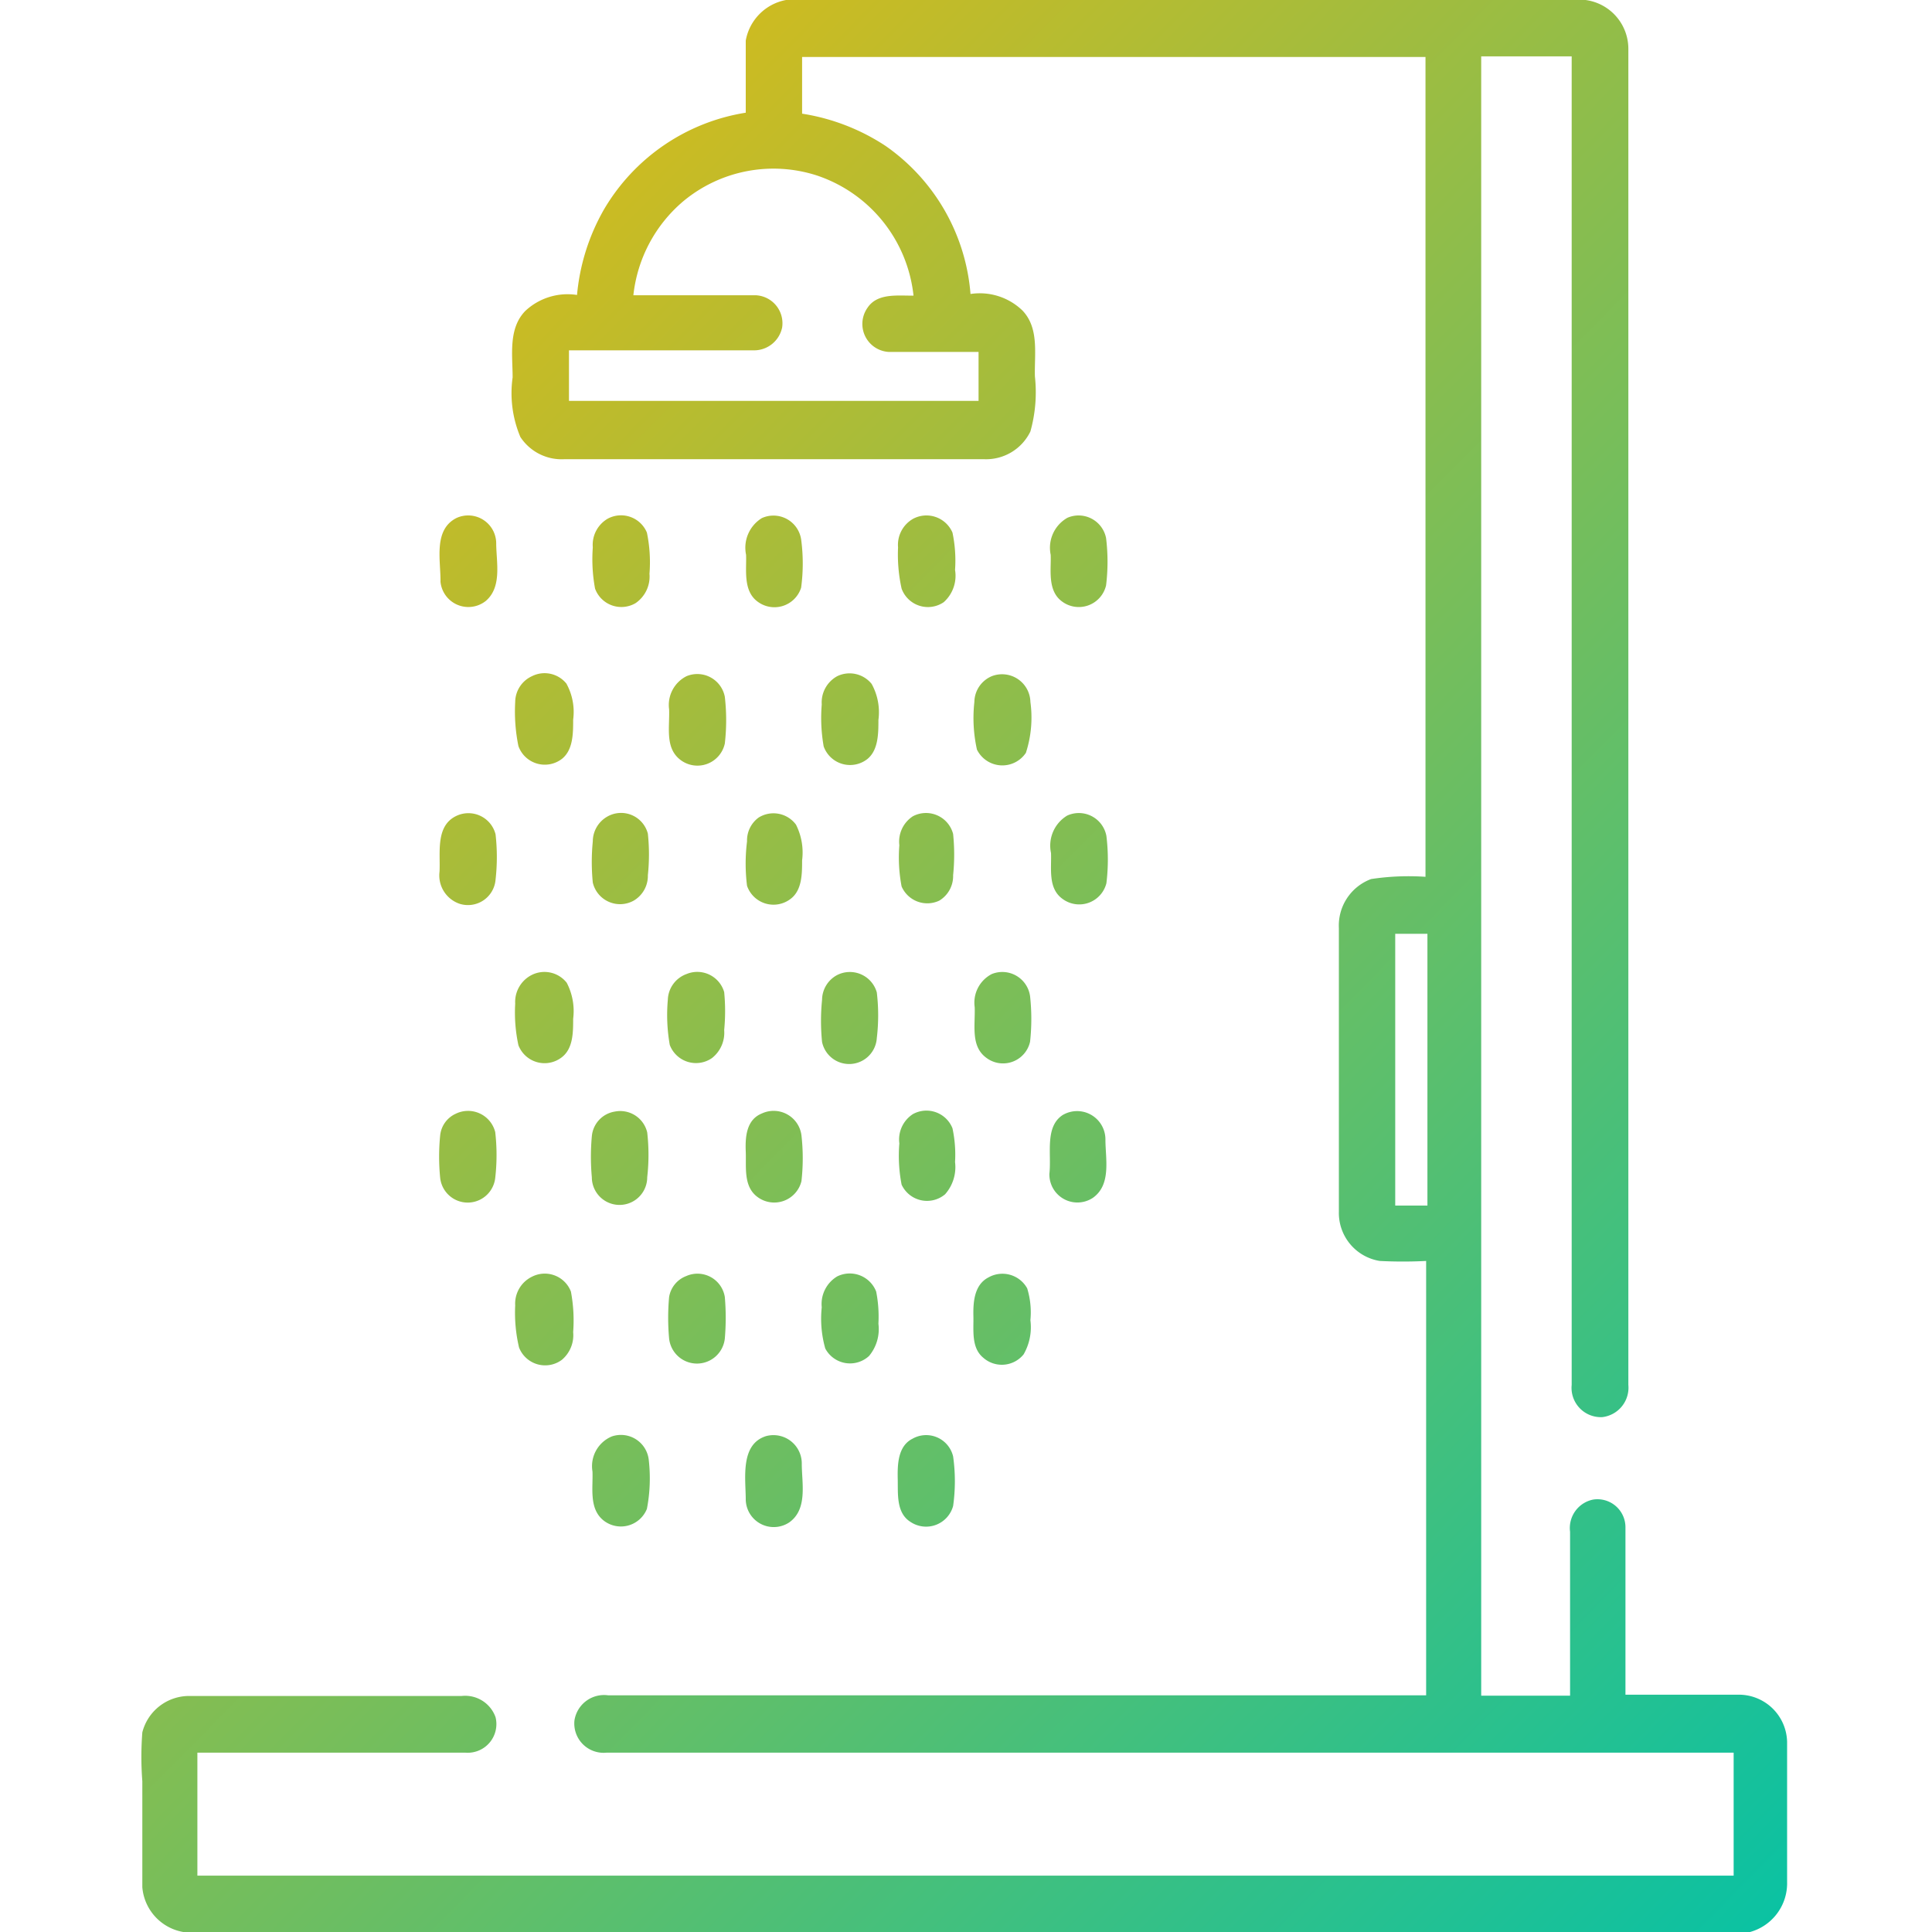 <?xml version="1.0" encoding="UTF-8"?> <svg xmlns="http://www.w3.org/2000/svg" xmlns:xlink="http://www.w3.org/1999/xlink" id="Слой_1" data-name="Слой 1" viewBox="0 0 60 60"> <defs> <linearGradient id="Безымянный_градиент_5" data-name="Безымянный градиент 5" x1="-1.18" y1="1.69" x2="58.57" y2="60.69" gradientUnits="userSpaceOnUse"> <stop offset="0" stop-color="#ffb900"></stop> <stop offset="1" stop-color="#01c2a9"></stop> </linearGradient> <linearGradient id="Безымянный_градиент_5-2" x1="-1.28" y1="1.8" x2="58.47" y2="60.8" xlink:href="#Безымянный_градиент_5"></linearGradient> <linearGradient id="Безымянный_градиент_5-3" x1="1.06" y1="-0.57" x2="60.81" y2="58.43" xlink:href="#Безымянный_градиент_5"></linearGradient> <linearGradient id="Безымянный_градиент_5-4" x1="3.4" y1="-2.94" x2="63.15" y2="56.06" xlink:href="#Безымянный_градиент_5"></linearGradient> <linearGradient id="Безымянный_градиент_5-5" x1="5.74" y1="-5.31" x2="65.49" y2="53.69" xlink:href="#Безымянный_градиент_5"></linearGradient> <linearGradient id="Безымянный_градиент_5-6" x1="8.08" y1="-7.68" x2="67.83" y2="51.32" xlink:href="#Безымянный_градиент_5"></linearGradient> <linearGradient id="Безымянный_градиент_5-7" x1="-2.58" y1="3.11" x2="57.17" y2="62.11" xlink:href="#Безымянный_градиент_5"></linearGradient> <linearGradient id="Безымянный_градиент_5-8" x1="-0.24" y1="0.74" x2="59.51" y2="59.74" xlink:href="#Безымянный_градиент_5"></linearGradient> <linearGradient id="Безымянный_градиент_5-9" x1="2.1" y1="-1.63" x2="61.85" y2="57.37" xlink:href="#Безымянный_градиент_5"></linearGradient> <linearGradient id="Безымянный_градиент_5-10" x1="4.44" y1="-4" x2="64.19" y2="55" xlink:href="#Безымянный_градиент_5"></linearGradient> <linearGradient id="Безымянный_градиент_5-11" x1="-5.91" y1="6.48" x2="53.84" y2="65.48" xlink:href="#Безымянный_градиент_5"></linearGradient> <linearGradient id="Безымянный_градиент_5-12" x1="-3.57" y1="4.11" x2="56.18" y2="63.11" xlink:href="#Безымянный_градиент_5"></linearGradient> <linearGradient id="Безымянный_градиент_5-13" x1="-1.23" y1="1.74" x2="58.52" y2="60.74" xlink:href="#Безымянный_градиент_5"></linearGradient> <linearGradient id="Безымянный_градиент_5-14" x1="1.11" y1="-0.63" x2="60.86" y2="58.37" xlink:href="#Безымянный_градиент_5"></linearGradient> <linearGradient id="Безымянный_градиент_5-15" x1="3.45" y1="-3" x2="63.2" y2="56" xlink:href="#Безымянный_градиент_5"></linearGradient> <linearGradient id="Безымянный_градиент_5-16" x1="-7.2" y1="7.79" x2="52.55" y2="66.79" xlink:href="#Безымянный_градиент_5"></linearGradient> <linearGradient id="Безымянный_градиент_5-17" x1="-4.86" y1="5.42" x2="54.89" y2="64.42" xlink:href="#Безымянный_градиент_5"></linearGradient> <linearGradient id="Безымянный_градиент_5-18" x1="-2.52" y1="3.05" x2="57.23" y2="62.05" xlink:href="#Безымянный_градиент_5"></linearGradient> <linearGradient id="Безымянный_градиент_5-19" x1="-0.18" y1="0.68" x2="59.57" y2="59.68" xlink:href="#Безымянный_градиент_5"></linearGradient> <linearGradient id="Безымянный_градиент_5-20" x1="-8.19" y1="8.79" x2="51.56" y2="67.79" xlink:href="#Безымянный_градиент_5"></linearGradient> <linearGradient id="Безымянный_градиент_5-21" x1="-10.53" y1="11.16" x2="49.22" y2="70.16" xlink:href="#Безымянный_градиент_5"></linearGradient> <linearGradient id="Безымянный_градиент_5-22" x1="-5.85" y1="6.42" x2="53.9" y2="65.42" xlink:href="#Безымянный_градиент_5"></linearGradient> <linearGradient id="Безымянный_градиент_5-23" x1="-3.51" y1="4.05" x2="56.24" y2="63.05" xlink:href="#Безымянный_градиент_5"></linearGradient> <linearGradient id="Безымянный_градиент_5-24" x1="-1.17" y1="1.68" x2="58.58" y2="60.68" xlink:href="#Безымянный_градиент_5"></linearGradient> <linearGradient id="Безымянный_градиент_5-25" x1="-11.88" y1="12.53" x2="47.87" y2="71.53" xlink:href="#Безымянный_градиент_5"></linearGradient> <linearGradient id="Безымянный_градиент_5-26" x1="-9.54" y1="10.16" x2="50.21" y2="69.16" xlink:href="#Безымянный_градиент_5"></linearGradient> <linearGradient id="Безымянный_градиент_5-27" x1="-7.2" y1="7.79" x2="52.55" y2="66.79" xlink:href="#Безымянный_градиент_5"></linearGradient> <linearGradient id="Безымянный_градиент_5-28" x1="-4.86" y1="5.42" x2="54.89" y2="64.42" xlink:href="#Безымянный_градиент_5"></linearGradient> <linearGradient id="Безымянный_градиент_5-29" x1="-13.22" y1="13.89" x2="46.53" y2="72.89" xlink:href="#Безымянный_градиент_5"></linearGradient> <linearGradient id="Безымянный_градиент_5-30" x1="-10.88" y1="11.52" x2="48.87" y2="70.52" xlink:href="#Безымянный_градиент_5"></linearGradient> <linearGradient id="Безымянный_градиент_5-31" x1="-8.54" y1="9.15" x2="51.21" y2="68.15" xlink:href="#Безымянный_градиент_5"></linearGradient> </defs> <title>Icon_07</title> <g> <path d="M24.41,0H49.24a1.53,1.53,0,0,1,1.33,1.51q0,20.75,0,41.5a.92.92,0,0,1-.81,1,.91.91,0,0,1-.95-1q0-20.63,0-41.26H46q0,25.45,0,50.91h2.76c0-1.7,0-3.4,0-5.09a.9.9,0,0,1,.72-1,.87.87,0,0,1,1,.86c0,1.73,0,3.47,0,5.2,1.18,0,2.36,0,3.53,0a1.5,1.5,0,0,1,1.49,1.46c0,1.45,0,2.9,0,4.35A1.57,1.57,0,0,1,54.35,60H5.69a1.54,1.54,0,0,1-1.27-1.39c0-1.1,0-2.19,0-3.29a9.92,9.92,0,0,1,0-1.52,1.5,1.5,0,0,1,1.47-1.13h8.45a1,1,0,0,1,1.05.66.89.89,0,0,1-.94,1.1c-2.77,0-5.55,0-8.32,0q0,1.91,0,3.82H53.84c0-1.27,0-2.55,0-3.82h-35a.91.91,0,0,1-1-1,.93.93,0,0,1,1.05-.78H44.29q0-6.74,0-13.49a14.07,14.07,0,0,1-1.44,0,1.51,1.51,0,0,1-1.27-1.53q0-4.4,0-8.81a1.54,1.54,0,0,1,1-1.52,7.75,7.75,0,0,1,1.69-.07q0-12.73,0-25.46H24.91q0,.88,0,1.76a6.54,6.54,0,0,1,2.59,1,6.2,6.2,0,0,1,2.64,4.6,1.91,1.91,0,0,1,1.61.51c.53.55.37,1.36.39,2.05A4.52,4.52,0,0,1,32,13.4a1.53,1.53,0,0,1-1.46.86h-13a1.53,1.53,0,0,1-1.38-.69,3.51,3.51,0,0,1-.24-1.85c0-.69-.14-1.51.39-2.06a1.92,1.92,0,0,1,1.61-.5,6.52,6.52,0,0,1,.84-2.66,6.24,6.24,0,0,1,4.4-3c0-.75,0-1.5,0-2.24A1.56,1.56,0,0,1,24.41,0ZM21.22,6.25a4.45,4.45,0,0,0-1.55,2.92c1.27,0,2.54,0,3.81,0a.87.87,0,0,1,.81,1,.89.89,0,0,1-.89.71c-1.91,0-3.82,0-5.73,0q0,.79,0,1.57H30.39V10.93c-.92,0-1.85,0-2.78,0a.87.87,0,0,1-.67-1.37c.31-.47.95-.37,1.43-.38a4.43,4.43,0,0,0-3-3.73A4.38,4.38,0,0,0,21.22,6.25ZM43.33,29q0,4.22,0,8.44h1q0-4.22,0-8.44Z" style="fill: url(#Безымянный_градиент_5)"></path> <path d="M14.17,16.09a.87.87,0,0,1,1.24.77c0,.59.19,1.36-.32,1.8a.87.87,0,0,1-1.41-.59C13.69,17.41,13.45,16.46,14.17,16.09Z" style="fill: url(#Безымянный_градиент_5-2)"></path> <path d="M18.87,16.11a.87.87,0,0,1,1.22.43,4.52,4.52,0,0,1,.08,1.28,1,1,0,0,1-.43.91.87.87,0,0,1-1.26-.45A5,5,0,0,1,18.41,17,.94.94,0,0,1,18.87,16.11Z" style="fill: url(#Безымянный_градиент_5-3)"></path> <path d="M23.66,16.09a.87.87,0,0,1,1.22.66,5.65,5.65,0,0,1,0,1.5.87.87,0,0,1-1.37.42c-.44-.34-.32-1-.34-1.44A1.08,1.08,0,0,1,23.66,16.09Z" style="fill: url(#Безымянный_градиент_5-4)"></path> <path d="M28.36,16.11a.88.88,0,0,1,1.22.43,4.22,4.22,0,0,1,.08,1.16,1.1,1.1,0,0,1-.35,1A.87.87,0,0,1,28,18.28,4.89,4.89,0,0,1,27.89,17,.93.93,0,0,1,28.36,16.11Z" style="fill: url(#Безымянный_градиент_5-5)"></path> <path d="M33.15,16.08a.87.87,0,0,1,1.2.63,6,6,0,0,1,0,1.47.87.87,0,0,1-1.38.49c-.45-.34-.32-1-.34-1.44A1.07,1.07,0,0,1,33.15,16.08Z" style="fill: url(#Безымянный_градиент_5-6)"></path> <path d="M16.52,21a.87.87,0,0,1,1.07.23,1.82,1.82,0,0,1,.21,1.12c0,.42,0,.93-.34,1.21a.87.87,0,0,1-1.36-.39A5.37,5.37,0,0,1,16,21.8.89.89,0,0,1,16.52,21Z" style="fill: url(#Безымянный_градиент_5-7)"></path> <path d="M21.32,21a.87.87,0,0,1,1.19.64,6.34,6.34,0,0,1,0,1.45.87.87,0,0,1-1.39.5c-.47-.37-.32-1-.34-1.56A1,1,0,0,1,21.32,21Z" style="fill: url(#Безымянный_градиент_5-8)"></path> <path d="M26,21a.88.88,0,0,1,1.07.24,1.82,1.82,0,0,1,.21,1.12c0,.41,0,.93-.34,1.21a.87.87,0,0,1-1.36-.39,5.07,5.07,0,0,1-.06-1.3A.93.93,0,0,1,26,21Z" style="fill: url(#Безымянный_градиент_5-9)"></path> <path d="M30.8,21a.88.88,0,0,1,1.2.8,3.55,3.55,0,0,1-.14,1.58.88.88,0,0,1-1.52-.1,4.52,4.52,0,0,1-.08-1.48A.88.88,0,0,1,30.8,21Z" style="fill: url(#Безымянный_градиент_5-10)"></path> <path d="M14.17,25.34a.87.87,0,0,1,1.22.57,6.28,6.28,0,0,1,0,1.41.86.86,0,0,1-1.11.75.93.93,0,0,1-.63-1C13.68,26.48,13.52,25.65,14.17,25.34Z" style="fill: url(#Безымянный_градиент_5-11)"></path> <path d="M18.86,25.36a.86.86,0,0,1,1.26.53,6.12,6.12,0,0,1,0,1.29.89.89,0,0,1-.44.79.87.87,0,0,1-1.27-.56,6.48,6.48,0,0,1,0-1.28A.89.89,0,0,1,18.86,25.36Z" style="fill: url(#Безымянный_градиент_5-12)"></path> <path d="M23.56,25.39a.87.87,0,0,1,1.16.22,1.92,1.92,0,0,1,.19,1.11c0,.41,0,.92-.35,1.19a.87.87,0,0,1-1.36-.4,5.55,5.55,0,0,1,0-1.38A.88.88,0,0,1,23.56,25.39Z" style="fill: url(#Безымянный_градиент_5-13)"></path> <path d="M28.35,25.35a.87.87,0,0,1,1.25.55,6.27,6.27,0,0,1,0,1.28.89.89,0,0,1-.43.79A.87.87,0,0,1,28,27.53a4.8,4.8,0,0,1-.07-1.28A.94.94,0,0,1,28.35,25.35Z" style="fill: url(#Безымянный_градиент_5-14)"></path> <path d="M33.14,25.33a.87.87,0,0,1,1.22.63,6,6,0,0,1,0,1.47.87.87,0,0,1-1.37.48c-.45-.33-.33-.94-.35-1.42A1.09,1.09,0,0,1,33.14,25.33Z" style="fill: url(#Безымянный_градиент_5-15)"></path> <path d="M16.51,30.28a.88.88,0,0,1,1.09.24,1.9,1.9,0,0,1,.2,1.12c0,.42,0,.93-.36,1.2a.87.87,0,0,1-1.34-.38A4.78,4.78,0,0,1,16,31.17.94.94,0,0,1,16.51,30.28Z" style="fill: url(#Безымянный_градиент_5-16)"></path> <path d="M21.32,30.25a.87.87,0,0,1,1.17.56,6.06,6.06,0,0,1,0,1.18,1,1,0,0,1-.38.87.87.87,0,0,1-1.31-.41,5.36,5.36,0,0,1-.06-1.4A.88.88,0,0,1,21.32,30.25Z" style="fill: url(#Безымянный_градиент_5-17)"></path> <path d="M26,30.28a.87.87,0,0,1,1.23.54,6,6,0,0,1,0,1.42.86.86,0,0,1-1.7.12,6.52,6.52,0,0,1,0-1.31A.88.88,0,0,1,26,30.28Z" style="fill: url(#Безымянный_градиент_5-18)"></path> <path d="M30.8,30.25a.87.87,0,0,1,1.19.69,6.49,6.49,0,0,1,0,1.41.86.86,0,0,1-1.36.5c-.49-.36-.34-1-.36-1.57A1,1,0,0,1,30.8,30.25Z" style="fill: url(#Безымянный_градиент_5-19)"></path> <path d="M19.1,34.52a.86.86,0,0,1,1,.65,6.16,6.16,0,0,1,0,1.39.86.86,0,0,1-1.72,0,7,7,0,0,1,0-1.27A.85.85,0,0,1,19.1,34.52Z" style="fill: url(#Безымянный_градиент_5-20)"></path> <path d="M14.15,34.59a.87.87,0,0,1,1.23.57,6.24,6.24,0,0,1,0,1.42.86.86,0,0,1-1.71,0,6.67,6.67,0,0,1,0-1.32A.83.83,0,0,1,14.15,34.59Z" style="fill: url(#Безымянный_градиент_5-21)"></path> <path d="M23.66,34.58a.87.87,0,0,1,1.23.68,6.35,6.35,0,0,1,0,1.42.87.87,0,0,1-1.37.49c-.44-.33-.34-.93-.36-1.41S23.19,34.77,23.66,34.58Z" style="fill: url(#Безымянный_градиент_5-22)"></path> <path d="M28.35,34.6a.87.87,0,0,1,1.23.44,3.92,3.92,0,0,1,.08,1.05,1.27,1.27,0,0,1-.31,1A.87.87,0,0,1,28,36.79a4.7,4.7,0,0,1-.07-1.28A.94.94,0,0,1,28.35,34.6Z" style="fill: url(#Безымянный_градиент_5-23)"></path> <path d="M33,34.63a.88.88,0,0,1,1.33.76c0,.6.19,1.4-.39,1.81a.87.87,0,0,1-1.35-.75C32.66,35.84,32.44,35,33,34.63Z" style="fill: url(#Безымянный_градиент_5-24)"></path> <path d="M16.52,39.65a.87.87,0,0,1,1.21.46,4.83,4.83,0,0,1,.07,1.26,1,1,0,0,1-.35.86.87.87,0,0,1-1.33-.38A4.68,4.68,0,0,1,16,40.54.93.93,0,0,1,16.52,39.65Z" style="fill: url(#Безымянный_градиент_5-25)"></path> <path d="M21.31,39.63a.86.86,0,0,1,1.2.65,7.56,7.56,0,0,1,0,1.29.87.87,0,0,1-1.73,0,7.08,7.08,0,0,1,0-1.29A.84.84,0,0,1,21.31,39.63Z" style="fill: url(#Безымянный_градиент_5-26)"></path> <path d="M26,39.64a.88.88,0,0,1,1.21.47,4,4,0,0,1,.07,1,1.3,1.3,0,0,1-.29,1,.87.87,0,0,1-1.36-.23,3.38,3.38,0,0,1-.11-1.28A1,1,0,0,1,26,39.64Z" style="fill: url(#Безымянный_градиент_5-27)"></path> <path d="M30.7,39.67a.88.88,0,0,1,1.2.34A2.54,2.54,0,0,1,32,41a1.69,1.69,0,0,1-.21,1.06.87.87,0,0,1-1.26.1c-.37-.31-.29-.85-.3-1.28S30.25,39.9,30.7,39.67Z" style="fill: url(#Безымянный_градиент_5-28)"></path> <path d="M19,44.61a.87.87,0,0,1,1.15.75,5,5,0,0,1-.06,1.5.87.87,0,0,1-1.37.34c-.43-.37-.3-1-.32-1.5A1,1,0,0,1,19,44.61Z" style="fill: url(#Безымянный_градиент_5-29)"></path> <path d="M23.79,44.6a.88.88,0,0,1,1.11.86c0,.6.19,1.41-.39,1.82a.87.87,0,0,1-1.35-.75C23.15,45.86,23,44.85,23.79,44.6Z" style="fill: url(#Безымянный_градиент_5-30)"></path> <path d="M28.34,44.68a.86.86,0,0,1,1.26.55,5.5,5.5,0,0,1,0,1.54.87.87,0,0,1-1.33.49c-.44-.28-.38-.87-.39-1.32S27.88,44.91,28.34,44.68Z" style="fill: url(#Безымянный_градиент_5-31)"></path> </g> </svg> 
